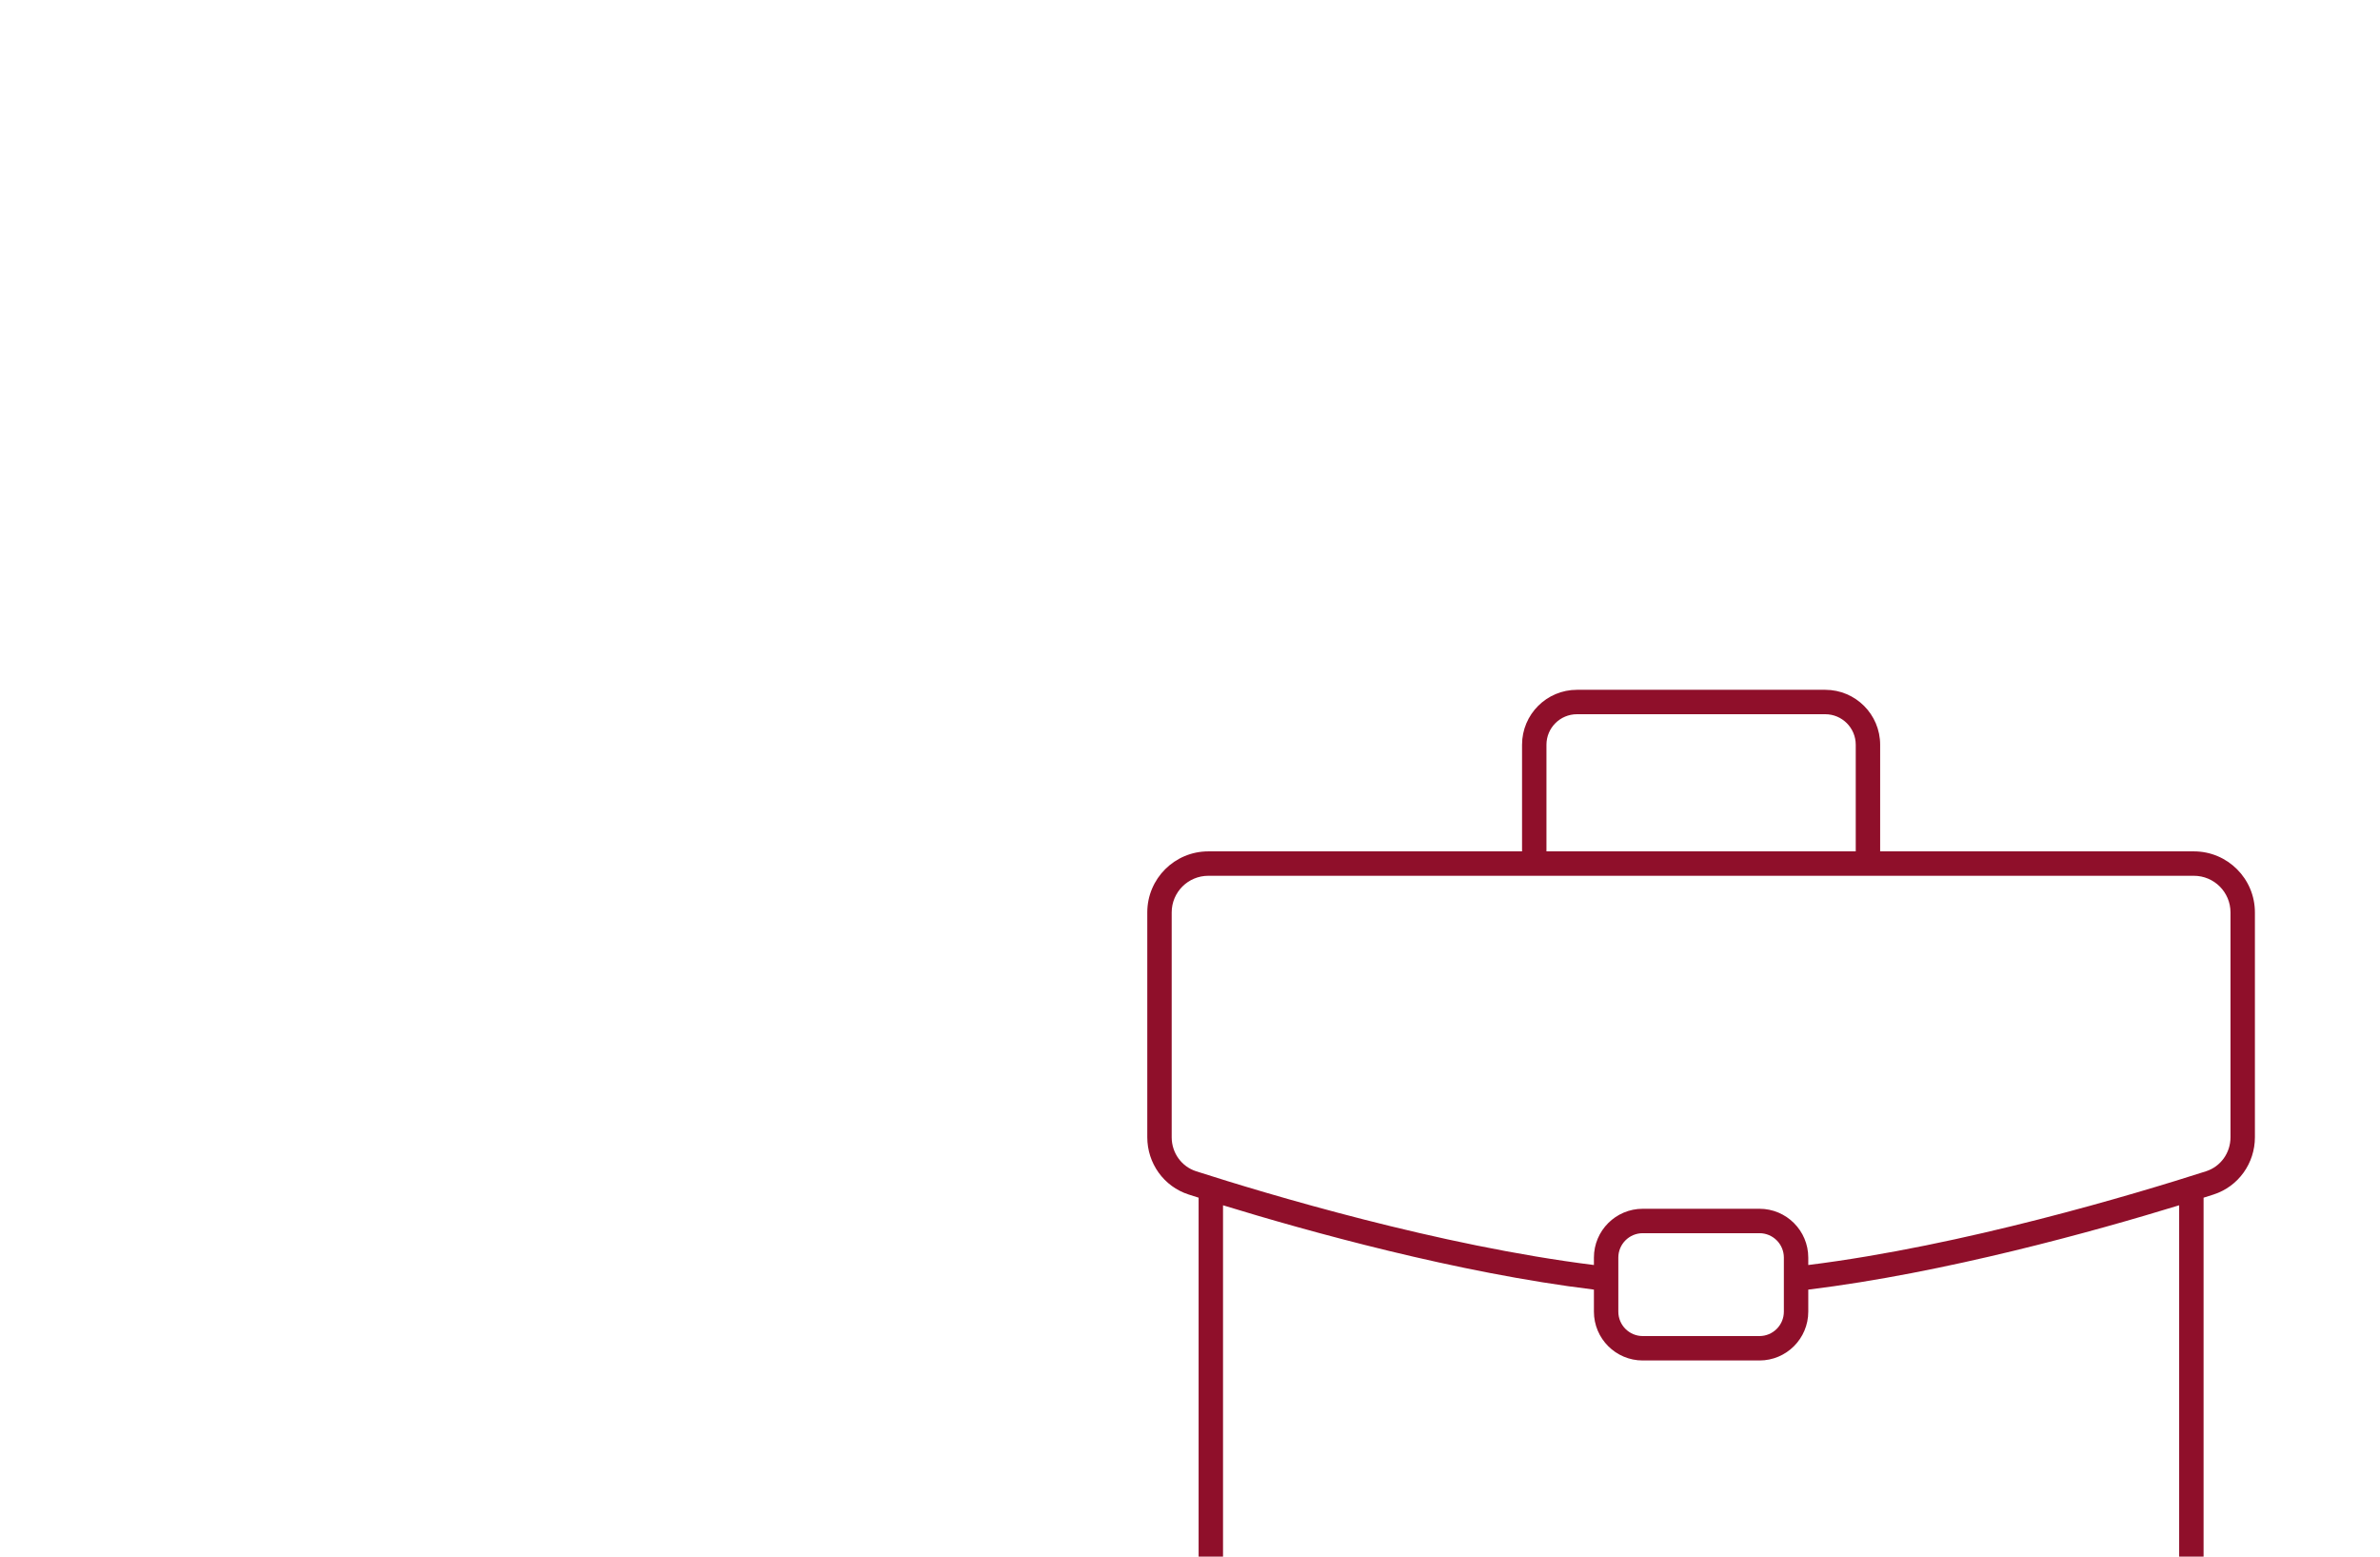 <?xml version="1.0" encoding="UTF-8"?> <svg xmlns="http://www.w3.org/2000/svg" width="390" height="255" viewBox="0 0 390 255" fill="none"><g clip-path="url(#clip0_234_2219)"><path fill-rule="evenodd" clip-rule="evenodd" d="M249.411 122C249.411 117.029 253.44 113 258.411 113H299.092C304.062 113 308.092 117.029 308.092 122V139.467H359.502C365.025 139.467 369.502 143.944 369.502 149.467V186.298C369.502 190.554 366.81 194.367 362.714 195.681C362.205 195.844 361.663 196.017 361.09 196.199V258.583C361.09 264.106 356.613 268.583 351.09 268.583H206.412C200.89 268.583 196.412 264.106 196.412 258.583V196.198C195.84 196.017 195.298 195.844 194.788 195.681C190.692 194.367 188 190.554 188 186.298V149.467C188 143.944 192.477 139.467 198 139.467H249.411V122ZM249.411 143.467V143.467H198C194.686 143.467 192 146.153 192 149.467V186.298C192 188.862 193.613 191.103 196.01 191.872C207.604 195.592 235.819 204.069 261.188 207.228V206.015C261.188 201.596 264.77 198.015 269.188 198.015H288.314C292.733 198.015 296.314 201.596 296.314 206.015V207.228C321.683 204.069 349.899 195.592 361.492 191.872C363.89 191.103 365.502 188.862 365.502 186.298V149.467C365.502 146.153 362.816 143.467 359.502 143.467H308.092V143.467H306.092H251.411H249.411ZM296.314 211.258V214.867C296.314 219.286 292.733 222.867 288.314 222.867H269.188C264.77 222.867 261.188 219.286 261.188 214.867V211.258C238.787 208.525 214.212 201.673 200.412 197.444V258.583C200.412 261.896 203.099 264.583 206.412 264.583H351.09C354.404 264.583 357.09 261.896 357.09 258.583V197.444C343.29 201.673 318.715 208.525 296.314 211.258ZM304.092 122V139.467H253.411V122C253.411 119.239 255.649 117 258.411 117H299.092C301.853 117 304.092 119.239 304.092 122ZM265.188 206.015C265.188 203.806 266.979 202.015 269.188 202.015H288.314C290.523 202.015 292.314 203.806 292.314 206.015V214.867C292.314 217.076 290.523 218.867 288.314 218.867H269.188C266.979 218.867 265.188 217.076 265.188 214.867V206.015Z" fill="#8F0F2A"></path></g><defs><clipPath id="clip0_234_2219"><rect width="390" height="255" rx="25" fill="white"></rect></clipPath></defs></svg> 